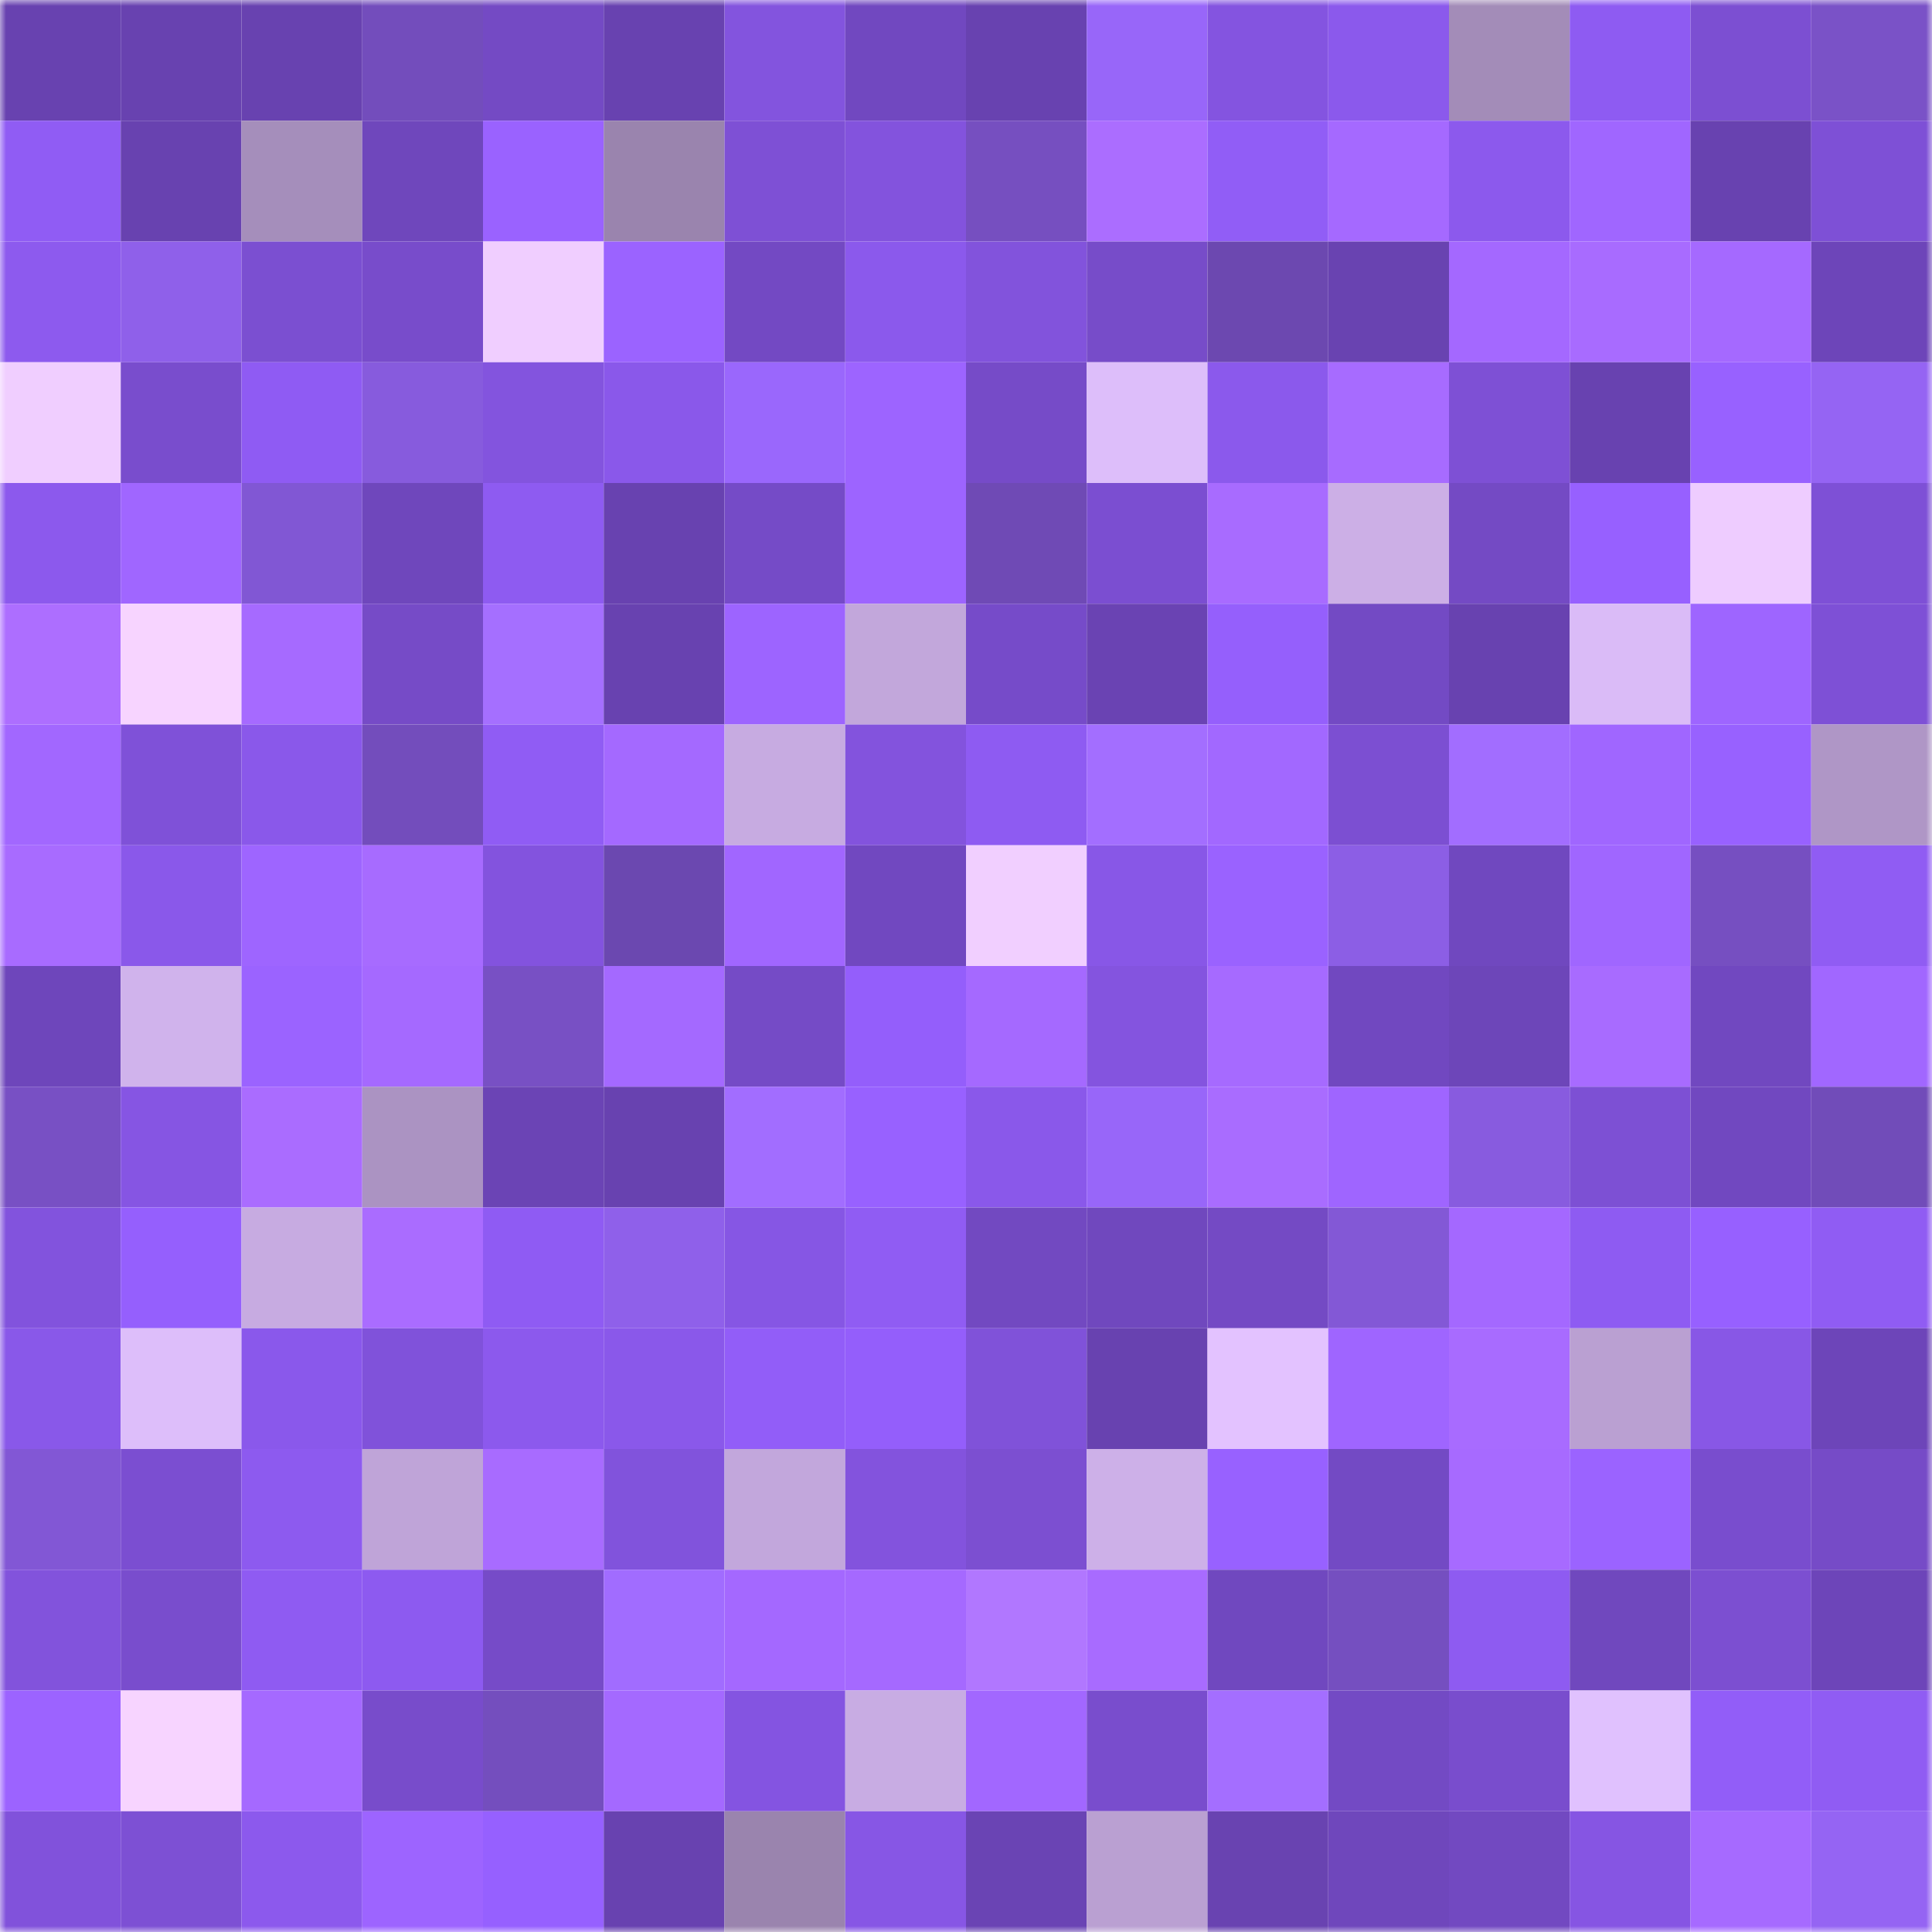 <svg viewBox="0 0 160 160" fill="none" role="img" xmlns="http://www.w3.org/2000/svg" width="240" height="240" name="linea%2Cbigwig.linea.eth"><mask id="1435304898" mask-type="alpha" maskUnits="userSpaceOnUse" x="0" y="0" width="160" height="160"><rect width="160" height="160" fill="#FFFFFF"></rect></mask><g mask="url(#1435304898)"><rect x="0" y="0" width="10" height="10" fill="#6842b0"></rect><rect x="10" y="0" width="10" height="10" fill="#6842b0"></rect><rect x="20" y="0" width="10" height="10" fill="#6842b0"></rect><rect x="30" y="0" width="10" height="10" fill="#734dbc"></rect><rect x="40" y="0" width="10" height="10" fill="#744ac4"></rect><rect x="50" y="0" width="10" height="10" fill="#6842b0"></rect><rect x="60" y="0" width="10" height="10" fill="#8354de"></rect><rect x="70" y="0" width="10" height="10" fill="#7148c0"></rect><rect x="80" y="0" width="10" height="10" fill="#6842b0"></rect><rect x="90" y="0" width="10" height="10" fill="#9866f9"></rect><rect x="100" y="0" width="10" height="10" fill="#8454e0"></rect><rect x="110" y="0" width="10" height="10" fill="#8b59ec"></rect><rect x="120" y="0" width="10" height="10" fill="#a38cb8"></rect><rect x="130" y="0" width="10" height="10" fill="#8e5bf2"></rect><rect x="140" y="0" width="10" height="10" fill="#7c4fd2"></rect><rect x="150" y="0" width="10" height="10" fill="#7a52c7"></rect><rect x="0" y="10" width="10" height="10" fill="#905cf4"></rect><rect x="10" y="10" width="10" height="10" fill="#6842b0"></rect><rect x="20" y="10" width="10" height="10" fill="#a58ebb"></rect><rect x="30" y="10" width="10" height="10" fill="#6f47bc"></rect><rect x="40" y="10" width="10" height="10" fill="#9a62ff"></rect><rect x="50" y="10" width="10" height="10" fill="#9a84ae"></rect><rect x="60" y="10" width="10" height="10" fill="#7e50d5"></rect><rect x="70" y="10" width="10" height="10" fill="#8353dd"></rect><rect x="80" y="10" width="10" height="10" fill="#764fc0"></rect><rect x="90" y="10" width="10" height="10" fill="#ab6dff"></rect><rect x="100" y="10" width="10" height="10" fill="#915df6"></rect><rect x="110" y="10" width="10" height="10" fill="#a569ff"></rect><rect x="120" y="10" width="10" height="10" fill="#8c59ed"></rect><rect x="130" y="10" width="10" height="10" fill="#a066ff"></rect><rect x="140" y="10" width="10" height="10" fill="#6842b0"></rect><rect x="150" y="10" width="10" height="10" fill="#7e50d6"></rect><rect x="0" y="20" width="10" height="10" fill="#8d5aee"></rect><rect x="10" y="20" width="10" height="10" fill="#8f60ea"></rect><rect x="20" y="20" width="10" height="10" fill="#7b4fd1"></rect><rect x="30" y="20" width="10" height="10" fill="#784ccb"></rect><rect x="40" y="20" width="10" height="10" fill="#f0ceff"></rect><rect x="50" y="20" width="10" height="10" fill="#9b63ff"></rect><rect x="60" y="20" width="10" height="10" fill="#7349c3"></rect><rect x="70" y="20" width="10" height="10" fill="#8b59ec"></rect><rect x="80" y="20" width="10" height="10" fill="#8253dc"></rect><rect x="90" y="20" width="10" height="10" fill="#774cc9"></rect><rect x="100" y="20" width="10" height="10" fill="#6c48b0"></rect><rect x="110" y="20" width="10" height="10" fill="#6943b1"></rect><rect x="120" y="20" width="10" height="10" fill="#a468ff"></rect><rect x="130" y="20" width="10" height="10" fill="#a86bff"></rect><rect x="140" y="20" width="10" height="10" fill="#a569ff"></rect><rect x="150" y="20" width="10" height="10" fill="#6d45b9"></rect><rect x="0" y="30" width="10" height="10" fill="#f0ceff"></rect><rect x="10" y="30" width="10" height="10" fill="#794dcd"></rect><rect x="20" y="30" width="10" height="10" fill="#8f5bf3"></rect><rect x="30" y="30" width="10" height="10" fill="#875bdd"></rect><rect x="40" y="30" width="10" height="10" fill="#8354de"></rect><rect x="50" y="30" width="10" height="10" fill="#8a58ea"></rect><rect x="60" y="30" width="10" height="10" fill="#9a67fc"></rect><rect x="70" y="30" width="10" height="10" fill="#9d64ff"></rect><rect x="80" y="30" width="10" height="10" fill="#764bc8"></rect><rect x="90" y="30" width="10" height="10" fill="#ddbefa"></rect><rect x="100" y="30" width="10" height="10" fill="#8b59ec"></rect><rect x="110" y="30" width="10" height="10" fill="#a76bff"></rect><rect x="120" y="30" width="10" height="10" fill="#7e50d5"></rect><rect x="130" y="30" width="10" height="10" fill="#6842b0"></rect><rect x="140" y="30" width="10" height="10" fill="#9861ff"></rect><rect x="150" y="30" width="10" height="10" fill="#9564f3"></rect><rect x="0" y="40" width="10" height="10" fill="#8c59ed"></rect><rect x="10" y="40" width="10" height="10" fill="#a066ff"></rect><rect x="20" y="40" width="10" height="10" fill="#8157d4"></rect><rect x="30" y="40" width="10" height="10" fill="#6f47bc"></rect><rect x="40" y="40" width="10" height="10" fill="#8e5bf1"></rect><rect x="50" y="40" width="10" height="10" fill="#6842b0"></rect><rect x="60" y="40" width="10" height="10" fill="#754bc7"></rect><rect x="70" y="40" width="10" height="10" fill="#9d64ff"></rect><rect x="80" y="40" width="10" height="10" fill="#6f4ab5"></rect><rect x="90" y="40" width="10" height="10" fill="#7b4ed1"></rect><rect x="100" y="40" width="10" height="10" fill="#a86bff"></rect><rect x="110" y="40" width="10" height="10" fill="#ccafe6"></rect><rect x="120" y="40" width="10" height="10" fill="#744ac4"></rect><rect x="130" y="40" width="10" height="10" fill="#9760ff"></rect><rect x="140" y="40" width="10" height="10" fill="#eeccff"></rect><rect x="150" y="40" width="10" height="10" fill="#7e50d6"></rect><rect x="0" y="50" width="10" height="10" fill="#ad6eff"></rect><rect x="10" y="50" width="10" height="10" fill="#f7d4ff"></rect><rect x="20" y="50" width="10" height="10" fill="#a66aff"></rect><rect x="30" y="50" width="10" height="10" fill="#764bc7"></rect><rect x="40" y="50" width="10" height="10" fill="#a56fff"></rect><rect x="50" y="50" width="10" height="10" fill="#6842b0"></rect><rect x="60" y="50" width="10" height="10" fill="#9d64ff"></rect><rect x="70" y="50" width="10" height="10" fill="#c2a7db"></rect><rect x="80" y="50" width="10" height="10" fill="#764bc9"></rect><rect x="90" y="50" width="10" height="10" fill="#6a43b3"></rect><rect x="100" y="50" width="10" height="10" fill="#955ffc"></rect><rect x="110" y="50" width="10" height="10" fill="#734ac4"></rect><rect x="120" y="50" width="10" height="10" fill="#6842b0"></rect><rect x="130" y="50" width="10" height="10" fill="#dabbf7"></rect><rect x="140" y="50" width="10" height="10" fill="#9e65ff"></rect><rect x="150" y="50" width="10" height="10" fill="#7e50d6"></rect><rect x="0" y="60" width="10" height="10" fill="#a267ff"></rect><rect x="10" y="60" width="10" height="10" fill="#7f51d8"></rect><rect x="20" y="60" width="10" height="10" fill="#8a58ea"></rect><rect x="30" y="60" width="10" height="10" fill="#734dbc"></rect><rect x="40" y="60" width="10" height="10" fill="#905cf4"></rect><rect x="50" y="60" width="10" height="10" fill="#a469ff"></rect><rect x="60" y="60" width="10" height="10" fill="#c7abe1"></rect><rect x="70" y="60" width="10" height="10" fill="#8353dd"></rect><rect x="80" y="60" width="10" height="10" fill="#8e5bf2"></rect><rect x="90" y="60" width="10" height="10" fill="#a36eff"></rect><rect x="100" y="60" width="10" height="10" fill="#a268ff"></rect><rect x="110" y="60" width="10" height="10" fill="#7c4fd2"></rect><rect x="120" y="60" width="10" height="10" fill="#a26dff"></rect><rect x="130" y="60" width="10" height="10" fill="#a066ff"></rect><rect x="140" y="60" width="10" height="10" fill="#9861ff"></rect><rect x="150" y="60" width="10" height="10" fill="#af96c6"></rect><rect x="0" y="70" width="10" height="10" fill="#a86bff"></rect><rect x="10" y="70" width="10" height="10" fill="#8a58ea"></rect><rect x="20" y="70" width="10" height="10" fill="#9e65ff"></rect><rect x="30" y="70" width="10" height="10" fill="#a76bff"></rect><rect x="40" y="70" width="10" height="10" fill="#8353de"></rect><rect x="50" y="70" width="10" height="10" fill="#6b48b0"></rect><rect x="60" y="70" width="10" height="10" fill="#a166ff"></rect><rect x="70" y="70" width="10" height="10" fill="#7148c0"></rect><rect x="80" y="70" width="10" height="10" fill="#f1cfff"></rect><rect x="90" y="70" width="10" height="10" fill="#8857e7"></rect><rect x="100" y="70" width="10" height="10" fill="#9a62ff"></rect><rect x="110" y="70" width="10" height="10" fill="#8c5ee5"></rect><rect x="120" y="70" width="10" height="10" fill="#7048bf"></rect><rect x="130" y="70" width="10" height="10" fill="#a066ff"></rect><rect x="140" y="70" width="10" height="10" fill="#764fc1"></rect><rect x="150" y="70" width="10" height="10" fill="#905cf3"></rect><rect x="0" y="80" width="10" height="10" fill="#6e46bb"></rect><rect x="10" y="80" width="10" height="10" fill="#d0b3ec"></rect><rect x="20" y="80" width="10" height="10" fill="#9b63ff"></rect><rect x="30" y="80" width="10" height="10" fill="#a569ff"></rect><rect x="40" y="80" width="10" height="10" fill="#7850c4"></rect><rect x="50" y="80" width="10" height="10" fill="#a469ff"></rect><rect x="60" y="80" width="10" height="10" fill="#754bc6"></rect><rect x="70" y="80" width="10" height="10" fill="#945efb"></rect><rect x="80" y="80" width="10" height="10" fill="#a569ff"></rect><rect x="90" y="80" width="10" height="10" fill="#8454df"></rect><rect x="100" y="80" width="10" height="10" fill="#a66aff"></rect><rect x="110" y="80" width="10" height="10" fill="#7148c0"></rect><rect x="120" y="80" width="10" height="10" fill="#6d46b9"></rect><rect x="130" y="80" width="10" height="10" fill="#a86bff"></rect><rect x="140" y="80" width="10" height="10" fill="#7148c0"></rect><rect x="150" y="80" width="10" height="10" fill="#a167ff"></rect><rect x="0" y="90" width="10" height="10" fill="#7850c4"></rect><rect x="10" y="90" width="10" height="10" fill="#8655e3"></rect><rect x="20" y="90" width="10" height="10" fill="#aa6cff"></rect><rect x="30" y="90" width="10" height="10" fill="#ab93c2"></rect><rect x="40" y="90" width="10" height="10" fill="#6b44b5"></rect><rect x="50" y="90" width="10" height="10" fill="#6842b0"></rect><rect x="60" y="90" width="10" height="10" fill="#a26dff"></rect><rect x="70" y="90" width="10" height="10" fill="#9861ff"></rect><rect x="80" y="90" width="10" height="10" fill="#8a58ea"></rect><rect x="90" y="90" width="10" height="10" fill="#9866f9"></rect><rect x="100" y="90" width="10" height="10" fill="#a96cff"></rect><rect x="110" y="90" width="10" height="10" fill="#9f65ff"></rect><rect x="120" y="90" width="10" height="10" fill="#885bdf"></rect><rect x="130" y="90" width="10" height="10" fill="#7d50d4"></rect><rect x="140" y="90" width="10" height="10" fill="#7148c0"></rect><rect x="150" y="90" width="10" height="10" fill="#714cb9"></rect><rect x="0" y="100" width="10" height="10" fill="#8253dd"></rect><rect x="10" y="100" width="10" height="10" fill="#955ffd"></rect><rect x="20" y="100" width="10" height="10" fill="#c7abe1"></rect><rect x="30" y="100" width="10" height="10" fill="#aa6cff"></rect><rect x="40" y="100" width="10" height="10" fill="#8f5bf3"></rect><rect x="50" y="100" width="10" height="10" fill="#8f60ea"></rect><rect x="60" y="100" width="10" height="10" fill="#8656e4"></rect><rect x="70" y="100" width="10" height="10" fill="#905cf3"></rect><rect x="80" y="100" width="10" height="10" fill="#7249c1"></rect><rect x="90" y="100" width="10" height="10" fill="#7048be"></rect><rect x="100" y="100" width="10" height="10" fill="#744ac4"></rect><rect x="110" y="100" width="10" height="10" fill="#8358d6"></rect><rect x="120" y="100" width="10" height="10" fill="#a468ff"></rect><rect x="130" y="100" width="10" height="10" fill="#8e5bf2"></rect><rect x="140" y="100" width="10" height="10" fill="#9760ff"></rect><rect x="150" y="100" width="10" height="10" fill="#905cf3"></rect><rect x="0" y="110" width="10" height="10" fill="#8958e9"></rect><rect x="10" y="110" width="10" height="10" fill="#ddbefa"></rect><rect x="20" y="110" width="10" height="10" fill="#8a58eb"></rect><rect x="30" y="110" width="10" height="10" fill="#8052da"></rect><rect x="40" y="110" width="10" height="10" fill="#8c59ed"></rect><rect x="50" y="110" width="10" height="10" fill="#8a58ea"></rect><rect x="60" y="110" width="10" height="10" fill="#925df8"></rect><rect x="70" y="110" width="10" height="10" fill="#945efb"></rect><rect x="80" y="110" width="10" height="10" fill="#8052d9"></rect><rect x="90" y="110" width="10" height="10" fill="#6842b0"></rect><rect x="100" y="110" width="10" height="10" fill="#e3c2ff"></rect><rect x="110" y="110" width="10" height="10" fill="#9f65ff"></rect><rect x="120" y="110" width="10" height="10" fill="#a86bff"></rect><rect x="130" y="110" width="10" height="10" fill="#baa0d2"></rect><rect x="140" y="110" width="10" height="10" fill="#8857e6"></rect><rect x="150" y="110" width="10" height="10" fill="#6d45b9"></rect><rect x="0" y="120" width="10" height="10" fill="#8257d5"></rect><rect x="10" y="120" width="10" height="10" fill="#7b4ed1"></rect><rect x="20" y="120" width="10" height="10" fill="#8d5aef"></rect><rect x="30" y="120" width="10" height="10" fill="#bfa4d8"></rect><rect x="40" y="120" width="10" height="10" fill="#a86bff"></rect><rect x="50" y="120" width="10" height="10" fill="#8153dc"></rect><rect x="60" y="120" width="10" height="10" fill="#c2a7dc"></rect><rect x="70" y="120" width="10" height="10" fill="#8353dd"></rect><rect x="80" y="120" width="10" height="10" fill="#7c4fd1"></rect><rect x="90" y="120" width="10" height="10" fill="#cdb0e8"></rect><rect x="100" y="120" width="10" height="10" fill="#9861ff"></rect><rect x="110" y="120" width="10" height="10" fill="#734ac4"></rect><rect x="120" y="120" width="10" height="10" fill="#a76aff"></rect><rect x="130" y="120" width="10" height="10" fill="#9b63ff"></rect><rect x="140" y="120" width="10" height="10" fill="#794dce"></rect><rect x="150" y="120" width="10" height="10" fill="#764bc7"></rect><rect x="0" y="130" width="10" height="10" fill="#8253dc"></rect><rect x="10" y="130" width="10" height="10" fill="#794dcd"></rect><rect x="20" y="130" width="10" height="10" fill="#8f5bf2"></rect><rect x="30" y="130" width="10" height="10" fill="#8d5af0"></rect><rect x="40" y="130" width="10" height="10" fill="#764bc8"></rect><rect x="50" y="130" width="10" height="10" fill="#a16cff"></rect><rect x="60" y="130" width="10" height="10" fill="#a468ff"></rect><rect x="70" y="130" width="10" height="10" fill="#a569ff"></rect><rect x="80" y="130" width="10" height="10" fill="#b177ff"></rect><rect x="90" y="130" width="10" height="10" fill="#a86bff"></rect><rect x="100" y="130" width="10" height="10" fill="#7048bf"></rect><rect x="110" y="130" width="10" height="10" fill="#754fc0"></rect><rect x="120" y="130" width="10" height="10" fill="#8e5bf1"></rect><rect x="130" y="130" width="10" height="10" fill="#7048be"></rect><rect x="140" y="130" width="10" height="10" fill="#7c4fd1"></rect><rect x="150" y="130" width="10" height="10" fill="#6d45b9"></rect><rect x="0" y="140" width="10" height="10" fill="#9c63ff"></rect><rect x="10" y="140" width="10" height="10" fill="#f7d4ff"></rect><rect x="20" y="140" width="10" height="10" fill="#a569ff"></rect><rect x="30" y="140" width="10" height="10" fill="#784ccb"></rect><rect x="40" y="140" width="10" height="10" fill="#744ebe"></rect><rect x="50" y="140" width="10" height="10" fill="#a469ff"></rect><rect x="60" y="140" width="10" height="10" fill="#8454e1"></rect><rect x="70" y="140" width="10" height="10" fill="#c8ace3"></rect><rect x="80" y="140" width="10" height="10" fill="#a267ff"></rect><rect x="90" y="140" width="10" height="10" fill="#794dcd"></rect><rect x="100" y="140" width="10" height="10" fill="#a46eff"></rect><rect x="110" y="140" width="10" height="10" fill="#734ac4"></rect><rect x="120" y="140" width="10" height="10" fill="#794dcd"></rect><rect x="130" y="140" width="10" height="10" fill="#e0c1fe"></rect><rect x="140" y="140" width="10" height="10" fill="#925df8"></rect><rect x="150" y="140" width="10" height="10" fill="#905cf3"></rect><rect x="0" y="150" width="10" height="10" fill="#8152db"></rect><rect x="10" y="150" width="10" height="10" fill="#7d50d4"></rect><rect x="20" y="150" width="10" height="10" fill="#8c59ed"></rect><rect x="30" y="150" width="10" height="10" fill="#9d64ff"></rect><rect x="40" y="150" width="10" height="10" fill="#9660ff"></rect><rect x="50" y="150" width="10" height="10" fill="#6842b0"></rect><rect x="60" y="150" width="10" height="10" fill="#9a84ae"></rect><rect x="70" y="150" width="10" height="10" fill="#8756e5"></rect><rect x="80" y="150" width="10" height="10" fill="#6a44b4"></rect><rect x="90" y="150" width="10" height="10" fill="#baa0d2"></rect><rect x="100" y="150" width="10" height="10" fill="#6943b1"></rect><rect x="110" y="150" width="10" height="10" fill="#6f47bc"></rect><rect x="120" y="150" width="10" height="10" fill="#7249c1"></rect><rect x="130" y="150" width="10" height="10" fill="#8655e3"></rect><rect x="140" y="150" width="10" height="10" fill="#a66aff"></rect><rect x="150" y="150" width="10" height="10" fill="#9564f3"></rect></g></svg>